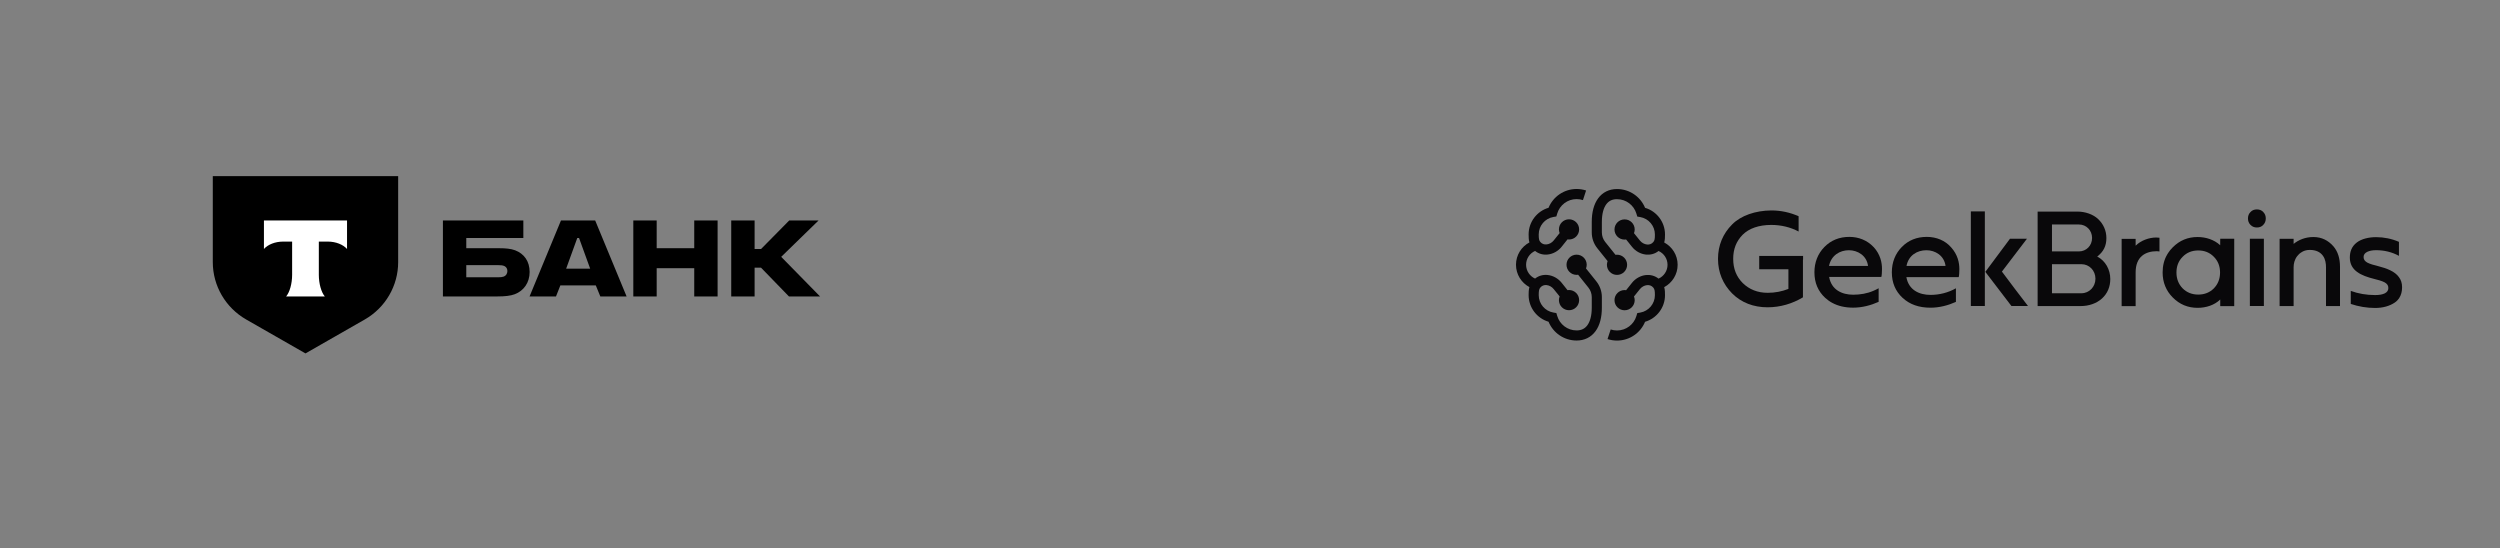 <?xml version="1.0" encoding="UTF-8"?> <svg xmlns="http://www.w3.org/2000/svg" viewBox="0 0 564.00 123.73" data-guides="{&quot;vertical&quot;:[],&quot;horizontal&quot;:[]}"><rect x="0" y="0" width="564.00" height="123.73" fill="#808080" stroke="none"/><defs></defs><path fill="rgb(9, 8, 10)" stroke="none" fill-opacity="1" stroke-width="1" stroke-opacity="1" class="st0" id="tSvg148dd727290" title="Path 37" d="M434.696 53.442C432.416 53.442 430.537 54.202 429.048 55.721C427.588 57.211 426.798 59.15 426.798 61.429C426.798 63.798 427.618 65.708 429.228 67.197C430.837 68.687 432.926 69.417 435.515 69.417C437.525 69.417 439.494 68.897 441.254 68.107C441.254 67.084 441.254 66.061 441.254 65.038C439.554 66.008 437.555 66.528 435.515 66.528C432.996 66.528 430.597 65.438 430.077 62.519C434.013 62.519 437.948 62.519 441.884 62.519C441.973 62.249 442.033 61.459 442.033 60.73C442.033 59.27 441.673 57.451 440.154 55.781C438.824 54.262 436.855 53.442 434.696 53.442M434.606 56.451C436.545 56.451 438.614 57.631 438.914 60C435.979 60 433.043 60 430.107 60C430.567 57.571 432.546 56.451 434.606 56.451"></path><path fill="rgb(9, 8, 10)" stroke="none" fill-opacity="1" stroke-width="1" stroke-opacity="1" class="st0" id="tSvgc65a5287a0" title="Path 38" d="M486.418 53.582C484.839 53.582 482.96 54.252 481.8 55.431C481.8 54.915 481.8 54.398 481.8 53.882C480.747 53.882 479.694 53.882 478.641 53.882C478.641 58.94 478.641 63.998 478.641 69.057C479.694 69.057 480.747 69.057 481.8 69.057C481.8 66.518 481.8 63.978 481.8 61.439C481.8 57.891 484.019 56.671 486.598 56.671C486.748 56.671 486.958 56.701 487.178 56.731C487.178 55.698 487.178 54.665 487.178 53.632C486.898 53.612 486.568 53.582 486.418 53.582"></path><path fill="rgb(9, 8, 10)" stroke="none" fill-opacity="1" stroke-width="1" stroke-opacity="1" class="st0" id="tSvg1739969ce08" title="Path 39" d="M451.63 61.269C453.513 58.8 455.396 56.331 457.278 53.862C456.002 53.862 454.726 53.862 453.45 53.862C451.597 56.351 449.744 58.84 447.891 61.329C449.854 63.898 451.817 66.468 453.779 69.037C455.026 69.037 456.272 69.037 457.518 69.037C455.536 66.458 453.553 63.879 451.63 61.269Z"></path><path fill="rgb(9, 8, 10)" stroke="none" fill-opacity="1" stroke-width="1" stroke-opacity="1" x="444.74" y="47.71" class="st0" width="3.16" height="21.35" id="tSvgf8041dfee" title="Rectangle 3" d="M444.623 47.694C445.675 47.694 446.728 47.694 447.781 47.694C447.781 54.808 447.781 61.923 447.781 69.037C446.728 69.037 445.675 69.037 444.623 69.037C444.623 61.923 444.623 54.808 444.623 47.694" style="transform-origin: -16707.8px -14755.6px;"></path><path fill="rgb(9, 8, 10)" stroke="none" fill-opacity="1" stroke-width="1" stroke-opacity="1" class="st0" id="tSvg4f673f6576" title="Path 40" d="M406.775 58.56C406.775 58.287 406.775 58.014 406.775 57.741C403.476 57.741 400.177 57.741 396.878 57.741C396.878 58.744 396.878 59.746 396.878 60.75C399.074 60.75 401.27 60.75 403.466 60.75C403.466 62.226 403.466 63.702 403.466 65.178C402.007 65.758 400.427 66.058 398.788 66.058C396.509 66.058 394.629 65.298 393.14 63.839C391.74 62.409 391.01 60.65 391.01 58.401C391.01 56.181 391.71 54.422 393.14 52.962C394.569 51.533 396.779 50.743 399.608 50.743C401.827 50.743 403.946 51.263 405.766 52.232C405.766 51.083 405.766 49.933 405.766 48.784C403.856 47.934 401.787 47.474 399.608 47.474C396.029 47.504 392.75 48.624 390.771 50.633C388.701 52.702 387.582 55.342 387.582 58.401C387.582 61.459 388.701 64.108 390.771 66.198C392.83 68.267 395.599 69.327 398.758 69.327C401.637 69.327 404.376 68.507 406.745 67.077C406.745 66.621 406.745 66.165 406.745 65.708C406.745 63.319 406.745 60.929 406.745 58.54C406.755 58.54 406.765 58.54 406.775 58.56Z"></path><path fill="rgb(9, 8, 10)" stroke="none" fill-opacity="1" stroke-width="1" stroke-opacity="1" class="st0" id="tSvg10a3663b232" title="Path 41" d="M422.61 55.661C421.24 54.232 419.331 53.442 417.232 53.442C414.952 53.442 413.073 54.202 411.584 55.721C410.124 57.211 409.334 59.15 409.334 61.429C409.334 63.798 410.154 65.708 411.764 67.197C412.253 67.627 412.763 68.017 413.343 68.317C414.683 69.047 416.252 69.407 418.081 69.407C420.081 69.407 422.06 68.887 423.82 68.097C423.82 67.074 423.82 66.051 423.82 65.028C423.43 65.238 423.03 65.458 422.64 65.608C421.24 66.218 419.661 66.488 418.081 66.488C415.562 66.488 413.163 65.398 412.653 62.479C415.972 62.479 419.291 62.479 422.61 62.479C423.216 62.479 423.823 62.479 424.429 62.479C424.519 62.209 424.579 61.419 424.579 60.69C424.579 59.23 424.219 57.411 422.7 55.741C422.67 55.751 422.64 55.721 422.61 55.661M421.43 60C418.495 60 415.559 60 412.623 60C413.113 57.601 415.082 56.451 417.112 56.451C419.061 56.451 421.13 57.631 421.43 60"></path><path fill="rgb(9, 8, 10)" stroke="none" fill-opacity="1" stroke-width="1" stroke-opacity="1" x="507.71" y="53.88" class="st0" width="3.16" height="15.18" id="tSvgcf4f70bf94" title="Rectangle 4" d="M507.571 53.862C508.624 53.862 509.677 53.862 510.73 53.862C510.73 58.92 510.73 63.978 510.73 69.037C509.677 69.037 508.624 69.037 507.571 69.037C507.571 63.978 507.571 58.92 507.571 53.862" style="transform-origin: -16644.8px -14752.5px;"></path><path fill="rgb(9, 8, 10)" stroke="none" fill-opacity="1" stroke-width="1" stroke-opacity="1" class="st0" id="tSvgd67e30aafb" title="Path 42" d="M509.151 47.244C508.571 47.244 508.091 47.424 507.721 47.824C507.321 48.214 507.141 48.704 507.141 49.283C507.141 49.863 507.321 50.343 507.721 50.743C508.111 51.133 508.571 51.323 509.151 51.323C509.731 51.323 510.211 51.143 510.58 50.743C510.97 50.353 511.16 49.863 511.16 49.283C511.16 48.704 510.98 48.224 510.58 47.824C510.221 47.424 509.731 47.244 509.151 47.244"></path><path fill="rgb(9, 8, 10)" stroke="none" fill-opacity="1" stroke-width="1" stroke-opacity="1" class="st0" id="tSvg4a6d9421f6" title="Path 43" d="M541.91 64.818C541.91 63.879 541.67 63.149 541.21 62.539C540.27 61.199 538.451 60.54 536.442 60.02C535.622 59.81 534.712 59.59 534.042 59.23C533.493 58.9 533.223 58.56 533.223 57.961C533.203 57.961 533.183 57.961 533.163 57.961C533.183 57.961 533.203 57.961 533.223 57.961C533.223 56.931 534.502 56.441 536.042 56.441C537.891 56.441 539.65 56.871 541.2 57.721C541.2 56.668 541.2 55.615 541.2 54.562C539.591 53.862 537.831 53.502 536.042 53.502C534.432 53.502 532.763 53.872 531.673 54.722C530.584 55.571 530.124 56.691 530.124 58.121C530.124 61.059 532.673 62.189 535.592 62.919C536.412 63.129 537.321 63.349 537.991 63.709C538.541 64.038 538.811 64.378 538.811 64.988C538.811 66.048 537.691 66.568 535.832 66.568C533.852 66.568 532.003 66.238 530.334 65.628C530.334 66.608 530.334 67.587 530.334 68.567C532.063 69.147 533.913 69.477 535.832 69.477C537.561 69.477 539.111 69.047 540.29 68.237C540.69 67.967 540.99 67.627 541.23 67.297C541.7 66.578 541.91 65.758 541.91 64.818"></path><path fill="rgb(9, 8, 10)" stroke="none" fill-opacity="1" stroke-width="1" stroke-opacity="1" class="st0" id="tSvg1216eb880db" title="Path 44" d="M473.133 57.871C474.532 56.811 475.202 55.501 475.202 53.712C475.202 52.042 474.532 50.553 473.353 49.433C472.173 48.314 470.374 47.734 468.674 47.734C465.679 47.734 462.683 47.734 459.688 47.734C459.688 54.838 459.688 61.943 459.688 69.047C462.936 69.047 466.185 69.047 469.434 69.047C471.224 69.047 472.983 68.467 474.233 67.317C475.452 66.198 476.082 64.678 476.082 62.949C476.072 60.81 475.012 58.87 473.133 57.871M462.926 50.643C464.949 50.643 466.972 50.643 468.994 50.643C470.694 50.643 471.973 51.983 471.973 53.682C471.973 55.411 470.674 56.721 468.994 56.721C466.972 56.721 464.949 56.721 462.926 56.721C462.926 54.695 462.926 52.669 462.926 50.643ZM469.574 66.158C467.358 66.158 465.142 66.158 462.926 66.158C462.926 63.972 462.926 61.786 462.926 59.6C465.142 59.6 467.358 59.6 469.574 59.6C471.334 59.6 472.733 61.029 472.733 62.879C472.733 64.698 471.334 66.158 469.574 66.158"></path><path fill="rgb(9, 8, 10)" stroke="none" fill-opacity="1" stroke-width="1" stroke-opacity="1" class="st0" id="tSvg2931437a52" title="Path 45" d="M521.077 56.381C522.536 56.381 523.476 56.901 524.046 57.691C524.626 58.48 524.746 59.48 524.746 60.3C524.746 63.215 524.746 66.131 524.746 69.047C525.798 69.047 526.851 69.047 527.904 69.047C527.904 66.091 527.904 63.135 527.904 60.18C527.904 58.331 527.445 56.751 526.385 55.531C526.355 55.501 526.355 55.501 526.325 55.471C525.265 54.292 523.836 53.472 521.896 53.472C520.047 53.472 518.528 54.142 517.438 55.022C517.438 54.638 517.438 54.255 517.438 53.872C516.385 53.872 515.332 53.872 514.279 53.872C514.279 58.93 514.279 63.988 514.279 69.047C515.332 69.047 516.385 69.047 517.438 69.047C517.438 66.131 517.438 63.215 517.438 60.3C517.438 59.48 517.648 58.57 518.228 57.811C518.498 57.481 518.778 57.171 519.137 56.961C519.657 56.591 520.297 56.381 521.077 56.381"></path><path fill="rgb(9, 8, 10)" stroke="none" fill-opacity="1" stroke-width="1" stroke-opacity="1" class="st0" id="tSvgca2c4309fc" title="Path 46" d="M500.874 55.322C499.534 54.082 497.655 53.472 495.775 53.472C493.586 53.472 491.737 54.232 490.187 55.781C489.767 56.211 489.397 56.631 489.097 57.121C489.037 57.211 488.978 57.331 488.918 57.421C488.218 58.6 487.888 59.97 487.888 61.459C487.888 63.678 488.648 65.588 490.197 67.137C491.747 68.687 493.596 69.447 495.785 69.447C497.695 69.447 499.584 68.837 500.884 67.567C500.884 68.064 500.884 68.56 500.884 69.057C501.937 69.057 502.99 69.057 504.042 69.057C504.042 63.992 504.042 58.927 504.042 53.862C502.99 53.862 501.937 53.862 500.884 53.862C500.884 54.348 500.884 54.835 500.874 55.322ZM499.444 65.058C498.505 65.998 497.315 66.458 495.925 66.458C494.536 66.458 493.346 65.998 492.406 65.058C491.467 64.088 491.007 62.899 491.007 61.479C491.007 60.05 491.467 58.87 492.406 57.931C493.346 56.961 494.536 56.501 495.925 56.501C497.315 56.501 498.505 56.961 499.444 57.931C500.384 58.87 500.844 60.06 500.844 61.479C500.844 62.909 500.384 64.088 499.444 65.058"></path><path fill="rgb(9, 8, 10)" stroke="none" fill-opacity="1" stroke-width="1" stroke-opacity="1" class="st0" id="tSvg50c8102569" title="Path 47" d="M362.37 46.095C361.78 46.894 361.38 48.194 361.38 50.053C361.38 50.85 361.38 51.646 361.38 52.442C361.38 53.222 361.65 53.972 362.13 54.582C362.906 55.551 363.683 56.521 364.459 57.491C364.569 57.471 364.689 57.461 364.799 57.461C366.059 57.461 367.078 58.48 367.078 59.74C367.078 60.999 366.059 62.019 364.799 62.019C363.54 62.019 362.52 60.999 362.52 59.74C362.52 59.45 362.58 59.17 362.68 58.91C361.904 57.941 361.127 56.971 360.351 56.001C359.541 54.992 359.101 53.732 359.101 52.442C359.101 51.646 359.101 50.85 359.101 50.053C359.101 47.914 359.561 46.085 360.531 44.755C361.54 43.376 363.03 42.646 364.799 42.646C367.658 42.646 370.107 44.405 371.127 46.884C373.726 47.644 375.626 50.053 375.626 52.902C375.626 53.482 375.616 54.092 375.446 54.702C377.245 55.661 378.475 57.551 378.475 59.74C378.475 61.919 377.245 63.819 375.446 64.778C375.616 65.388 375.626 66.008 375.626 66.578C375.626 69.427 373.726 71.826 371.127 72.596C370.107 75.085 367.658 76.834 364.799 76.834C364.06 76.834 363.34 76.714 362.66 76.494C362.897 75.771 363.133 75.048 363.37 74.325C363.82 74.475 364.299 74.555 364.799 74.555C366.858 74.555 368.608 73.185 369.168 71.306C369.234 71.083 369.301 70.859 369.368 70.636C369.598 70.596 369.828 70.556 370.058 70.516C371.927 70.186 373.346 68.547 373.346 66.588C373.346 65.598 373.267 65.238 372.997 64.898C372.617 64.438 372.117 64.268 371.557 64.328C370.977 64.388 370.377 64.708 369.968 65.218C369.521 65.775 369.075 66.331 368.628 66.888C368.728 67.147 368.788 67.427 368.788 67.717C368.788 68.977 367.768 69.997 366.509 69.997C365.249 69.997 364.229 68.977 364.229 67.717C364.229 66.458 365.249 65.438 366.509 65.438C366.628 65.438 366.738 65.448 366.849 65.468C367.295 64.908 367.742 64.348 368.188 63.788C368.968 62.819 370.117 62.179 371.317 62.049C372.297 61.949 373.327 62.189 374.166 62.859C375.356 62.329 376.195 61.13 376.195 59.74C376.195 58.35 375.366 57.151 374.166 56.621C373.327 57.301 372.297 57.531 371.317 57.431C370.117 57.301 368.968 56.671 368.188 55.691C367.742 55.135 367.295 54.578 366.849 54.022C366.738 54.042 366.618 54.052 366.509 54.052C365.249 54.052 364.229 53.032 364.229 51.773C364.229 50.513 365.249 49.493 366.509 49.493C367.768 49.493 368.788 50.513 368.788 51.773C368.788 52.062 368.728 52.342 368.628 52.602C369.075 53.159 369.521 53.715 369.968 54.272C370.377 54.782 370.977 55.102 371.557 55.161C372.107 55.221 372.617 55.052 372.997 54.592C373.276 54.262 373.346 53.892 373.346 52.902C373.346 50.943 371.927 49.303 370.058 48.974C369.828 48.934 369.598 48.894 369.368 48.854C369.301 48.63 369.234 48.407 369.168 48.184C368.608 46.304 366.858 44.935 364.799 44.935C363.72 44.925 362.93 45.335 362.37 46.095"></path><path fill="rgb(9, 8, 10)" stroke="none" fill-opacity="1" stroke-width="1" stroke-opacity="1" class="st0" id="tSvg17f16270062" title="Path 48" d="M351.854 66.877C351.754 67.137 351.694 67.417 351.694 67.707C351.694 68.967 352.713 69.987 353.973 69.987C355.233 69.987 356.252 68.967 356.252 67.707C356.252 66.448 355.233 65.428 353.973 65.428C353.853 65.428 353.743 65.438 353.633 65.458C353.187 64.898 352.74 64.338 352.293 63.779C351.514 62.809 350.364 62.169 349.164 62.039C348.185 61.929 347.155 62.169 346.315 62.849C345.126 62.319 344.286 61.12 344.286 59.73C344.286 58.34 345.116 57.141 346.315 56.611C347.155 57.291 348.185 57.531 349.164 57.421C350.364 57.291 351.514 56.661 352.293 55.681C352.74 55.121 353.187 54.562 353.633 54.002C353.743 54.022 353.863 54.032 353.973 54.032C355.233 54.032 356.252 53.012 356.252 51.753C356.252 50.493 355.233 49.473 353.973 49.473C352.713 49.473 351.694 50.493 351.694 51.753C351.694 52.042 351.754 52.322 351.854 52.582C351.407 53.139 350.961 53.695 350.514 54.252C350.104 54.762 349.504 55.081 348.925 55.142C348.375 55.202 347.865 55.032 347.485 54.572C347.205 54.232 347.135 53.872 347.135 52.882C347.135 50.923 348.555 49.283 350.424 48.953C350.654 48.914 350.884 48.874 351.114 48.834C351.18 48.61 351.247 48.387 351.314 48.164C351.874 46.285 353.623 44.915 355.682 44.915C356.182 44.915 356.662 44.995 357.112 45.145C357.348 44.422 357.585 43.699 357.822 42.976C357.142 42.756 356.432 42.636 355.682 42.636C352.823 42.636 350.374 44.385 349.354 46.874C346.755 47.634 344.856 50.043 344.856 52.892C344.856 53.472 344.866 54.082 345.036 54.692C343.236 55.651 342.007 57.541 342.007 59.73C342.007 61.909 343.236 63.809 345.036 64.768C344.866 65.378 344.856 65.998 344.856 66.568C344.856 69.417 346.755 71.816 349.354 72.586C350.374 75.075 352.823 76.824 355.682 76.824C357.452 76.824 358.941 76.094 359.951 74.715C360.931 73.385 361.38 71.546 361.38 69.417C361.38 68.62 361.38 67.824 361.38 67.027C361.38 65.738 360.941 64.478 360.131 63.469C359.354 62.499 358.578 61.529 357.802 60.56C357.902 60.3 357.962 60.02 357.962 59.73C357.962 58.47 356.942 57.451 355.682 57.451C354.423 57.451 353.403 58.47 353.403 59.73C353.403 60.989 354.423 62.009 355.682 62.009C355.802 62.009 355.912 61.999 356.022 61.979C356.799 62.949 357.575 63.919 358.351 64.888C358.831 65.498 359.101 66.248 359.101 67.027C359.101 67.824 359.101 68.62 359.101 69.417C359.101 71.266 358.701 72.566 358.111 73.375C357.552 74.135 356.762 74.545 355.682 74.545C353.623 74.545 351.874 73.175 351.314 71.296C351.247 71.073 351.18 70.85 351.114 70.626C350.884 70.586 350.654 70.546 350.424 70.506C348.555 70.176 347.135 68.547 347.135 66.578C347.135 65.588 347.215 65.228 347.485 64.888C347.865 64.428 348.365 64.258 348.925 64.318C349.504 64.378 350.104 64.698 350.514 65.218C350.961 65.771 351.407 66.324 351.854 66.877Z"></path><path fill="#000000" stroke="none" fill-opacity="1" stroke-width="1" stroke-opacity="1" id="tSvg180fcda55e4" title="Path 49" d="M116.212 56.466C115.266 56.106 114.03 55.998 112.684 55.998C110.188 55.998 107.69 55.998 105.193 55.998C105.193 55.23 105.193 54.461 105.193 53.693C109.484 53.693 113.775 53.693 118.066 53.693C118.066 52.372 118.066 51.051 118.066 49.73C112.018 49.73 105.969 49.73 99.921 49.73C99.921 55.446 99.921 61.161 99.921 66.877C104.018 66.877 108.115 66.877 112.212 66.877C113.921 66.877 115.193 66.733 116.139 66.372C118.139 65.616 119.485 63.779 119.485 61.365C119.485 58.916 118.212 57.223 116.212 56.466ZM113.594 62.41C113.303 62.518 112.903 62.554 112.393 62.554C109.993 62.554 107.593 62.554 105.193 62.554C105.193 61.641 105.193 60.729 105.193 59.816C107.593 59.816 109.993 59.816 112.393 59.816C112.975 59.816 113.448 59.852 113.812 60.032C114.248 60.248 114.466 60.645 114.466 61.149C114.466 61.653 114.212 62.194 113.594 62.41Z"></path><path fill="#000000" stroke="none" fill-opacity="1" stroke-width="1" stroke-opacity="1" id="tSvg18f44bc4ca7" title="Path 50" d="M134.269 49.73C131.699 49.73 129.13 49.73 126.56 49.73C124.196 55.446 121.832 61.161 119.469 66.877C121.457 66.877 123.445 66.877 125.433 66.877C125.76 66.048 126.087 65.22 126.414 64.391C129.081 64.391 131.748 64.391 134.414 64.391C134.754 65.22 135.093 66.048 135.433 66.877C137.409 66.877 139.384 66.877 141.36 66.877C138.996 61.161 136.633 55.446 134.269 49.73ZM127.723 60.609C128.56 58.303 129.396 55.998 130.233 53.693C130.366 53.693 130.499 53.693 130.633 53.693C131.469 55.998 132.305 58.303 133.142 60.609C131.336 60.609 129.529 60.609 127.723 60.609Z"></path><path fill="#000000" stroke="none" fill-opacity="1" stroke-width="1" stroke-opacity="1" id="tSvg12ae2997983" title="Path 51" d="M148.147 60.501C148.147 62.626 148.147 64.752 148.147 66.877C146.389 66.877 144.632 66.877 142.874 66.877C142.874 61.161 142.874 55.446 142.874 49.73C144.632 49.73 146.389 49.73 148.147 49.73C148.147 51.819 148.147 53.909 148.147 55.998C150.971 55.998 153.795 55.998 156.62 55.998C156.62 53.909 156.62 51.819 156.62 49.73C158.377 49.73 160.135 49.73 161.892 49.73C161.892 55.446 161.892 61.161 161.892 66.877C160.135 66.877 158.377 66.877 156.62 66.877C156.62 64.752 156.62 62.626 156.62 60.501C153.795 60.501 150.971 60.501 148.147 60.501Z"></path><path fill="#000000" stroke="none" fill-opacity="1" stroke-width="1" stroke-opacity="1" id="tSvg1378f10c2e" title="Path 52" d="M170.238 60.393C170.238 62.554 170.238 64.716 170.238 66.877C168.481 66.877 166.723 66.877 164.966 66.877C164.966 61.161 164.966 55.446 164.966 49.73C166.723 49.73 168.481 49.73 170.238 49.73C170.238 51.88 170.238 54.029 170.238 56.178C170.723 56.178 171.208 56.178 171.693 56.178C173.814 54.029 175.935 51.88 178.057 49.73C180.263 49.73 182.469 49.73 184.675 49.73C181.863 52.468 179.051 55.206 176.238 57.943C179.16 60.921 182.081 63.899 185.002 66.877C182.663 66.877 180.323 66.877 177.984 66.877C175.887 64.716 173.79 62.554 171.693 60.393C171.208 60.393 170.723 60.393 170.238 60.393Z"></path><path fill="#000000" stroke="none" fill-opacity="1" stroke-width="1" stroke-opacity="1" id="tSvg1923917da4f" title="Path 53" d="M48.006 39.73C61.946 39.73 75.886 39.73 89.826 39.73C89.826 46.199 89.826 52.668 89.826 59.137C89.826 64.478 86.95 69.413 82.281 72.084C77.826 74.633 73.371 77.181 68.916 79.729C64.461 77.181 60.007 74.633 55.552 72.084C50.882 69.413 48.006 64.478 48.006 59.137C48.006 52.668 48.006 46.199 48.006 39.73Z"></path><path fill="#ffffff" stroke="none" fill-opacity="1" stroke-width="1" stroke-opacity="1" clip-rule="evenodd" fill-rule="evenodd" id="tSvg18f8b8d9f5d" title="Path 54" d="M59.543 49.73C59.543 51.877 59.543 54.023 59.543 56.169C60.432 55.175 62.048 54.502 63.896 54.502C64.565 54.502 65.234 54.502 65.904 54.502C65.904 56.997 65.904 59.492 65.904 61.988C65.904 63.979 65.358 65.93 64.547 66.888C67.459 66.888 70.371 66.888 73.282 66.888C72.473 65.928 71.928 63.981 71.928 61.992C71.928 59.495 71.928 56.999 71.928 54.502C72.598 54.502 73.267 54.502 73.937 54.502C75.784 54.502 77.401 55.175 78.29 56.169C78.29 54.023 78.29 51.877 78.29 49.73C72.04 49.73 65.791 49.73 59.543 49.73Z"></path></svg> 